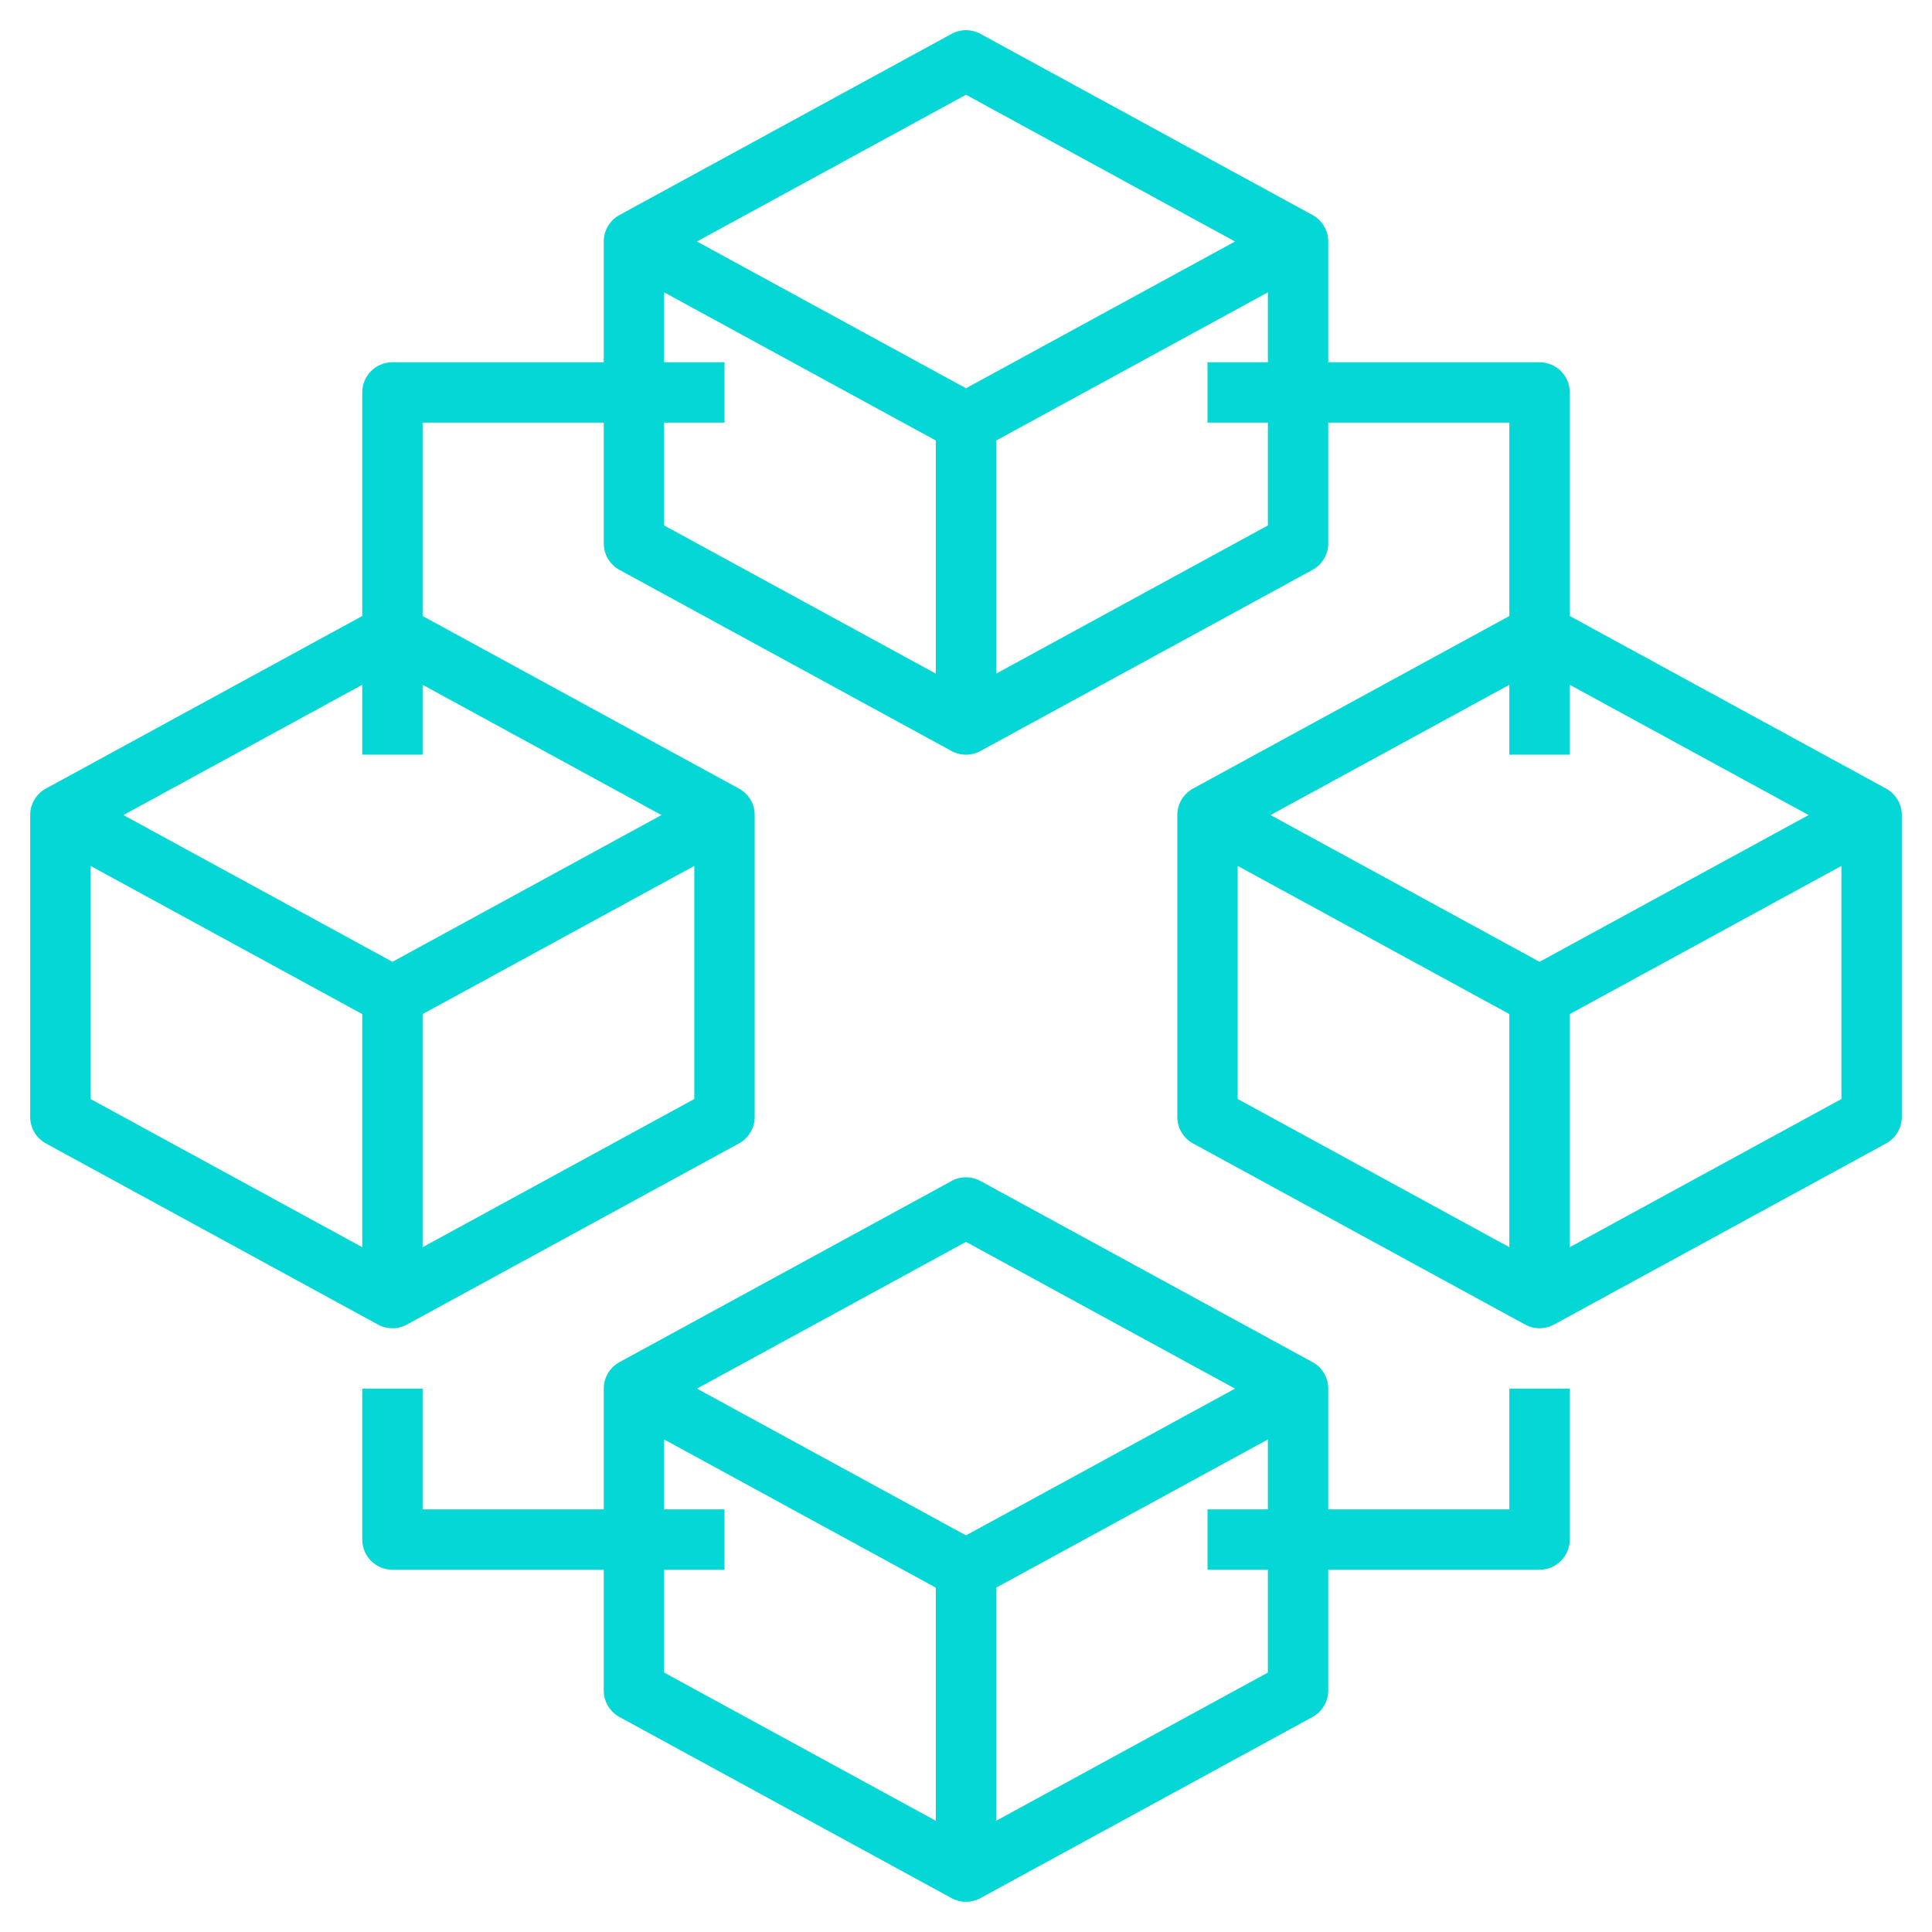 <svg id="Layer_3" enable-background="new 0 0 64 64" height="512" viewBox="0 0 64 64" width="512"
  xmlns="http://www.w3.org/2000/svg">
  <g>
    <path
      d="m62.479 26.122-10.479-5.716v-7.406c0-.552-.447-1-1-1h-7v-4c0-.366-.2-.703-.521-.878l-11-6c-.297-.163-.66-.163-.957 0l-11 6c-.322.175-.522.512-.522.878v4h-7c-.553 0-1 .448-1 1v7.406l-10.479 5.716c-.321.175-.521.512-.521.878v10c0 .366.2.703.521.878l11 6c.149.081.314.122.479.122s.33-.041.479-.122l11-6c.321-.175.521-.512.521-.878v-10c0-.366-.2-.703-.521-.878l-10.479-5.716v-6.406h6v4c0 .366.2.703.521.878l11 6c.149.081.314.122.479.122s.33-.041.479-.122l11-6c.321-.175.521-.512.521-.878v-4h6v6.406l-10.479 5.716c-.321.175-.521.512-.521.878v10c0 .366.2.703.521.878l11 6c.149.081.314.122.479.122s.33-.041.479-.122l11-6c.321-.175.521-.512.521-.878v-10c0-.366-.2-.703-.521-.878zm-59.479 2.562 9 4.909v7.722l-9-4.909zm11 12.631v-7.722l9-4.909v7.722zm7.912-14.315-8.912 4.861-8.912-4.861 7.912-4.315v2.315h2v-2.315zm10.088-23.861 8.912 4.861-8.912 4.861-8.912-4.861zm-10 10.861h2v-2h-2v-2.316l9 4.909v7.722l-9-4.909zm20 3.406-9 4.909v-7.722l9-4.909v2.316h-2v2h2zm8 5.279v2.315h2v-2.315l7.912 4.315-8.912 4.861-8.912-4.861zm-9 5.999 9 4.909v7.722l-9-4.909zm11 12.631v-7.722l9-4.909v7.722z" fill="#04d7d5" />
    <path
      d="m50 50h-6v-4c0-.366-.2-.703-.521-.878l-11-6c-.297-.163-.66-.163-.957 0l-11 6c-.322.175-.522.512-.522.878v4h-6v-4h-2v5c0 .552.447 1 1 1h7v4c0 .366.2.703.521.878l11 6c.149.081.314.122.479.122s.33-.041.479-.122l11-6c.321-.175.521-.512.521-.878v-4h7c.553 0 1-.448 1-1v-5h-2zm-18-8.861 8.912 4.861-8.912 4.861-8.912-4.861zm-10 10.861h2v-2h-2v-2.316l9 4.909v7.722l-9-4.909zm20 3.406-9 4.909v-7.722l9-4.909v2.316h-2v2h2z" fill="#04d7d5"/>
  </g>
</svg>